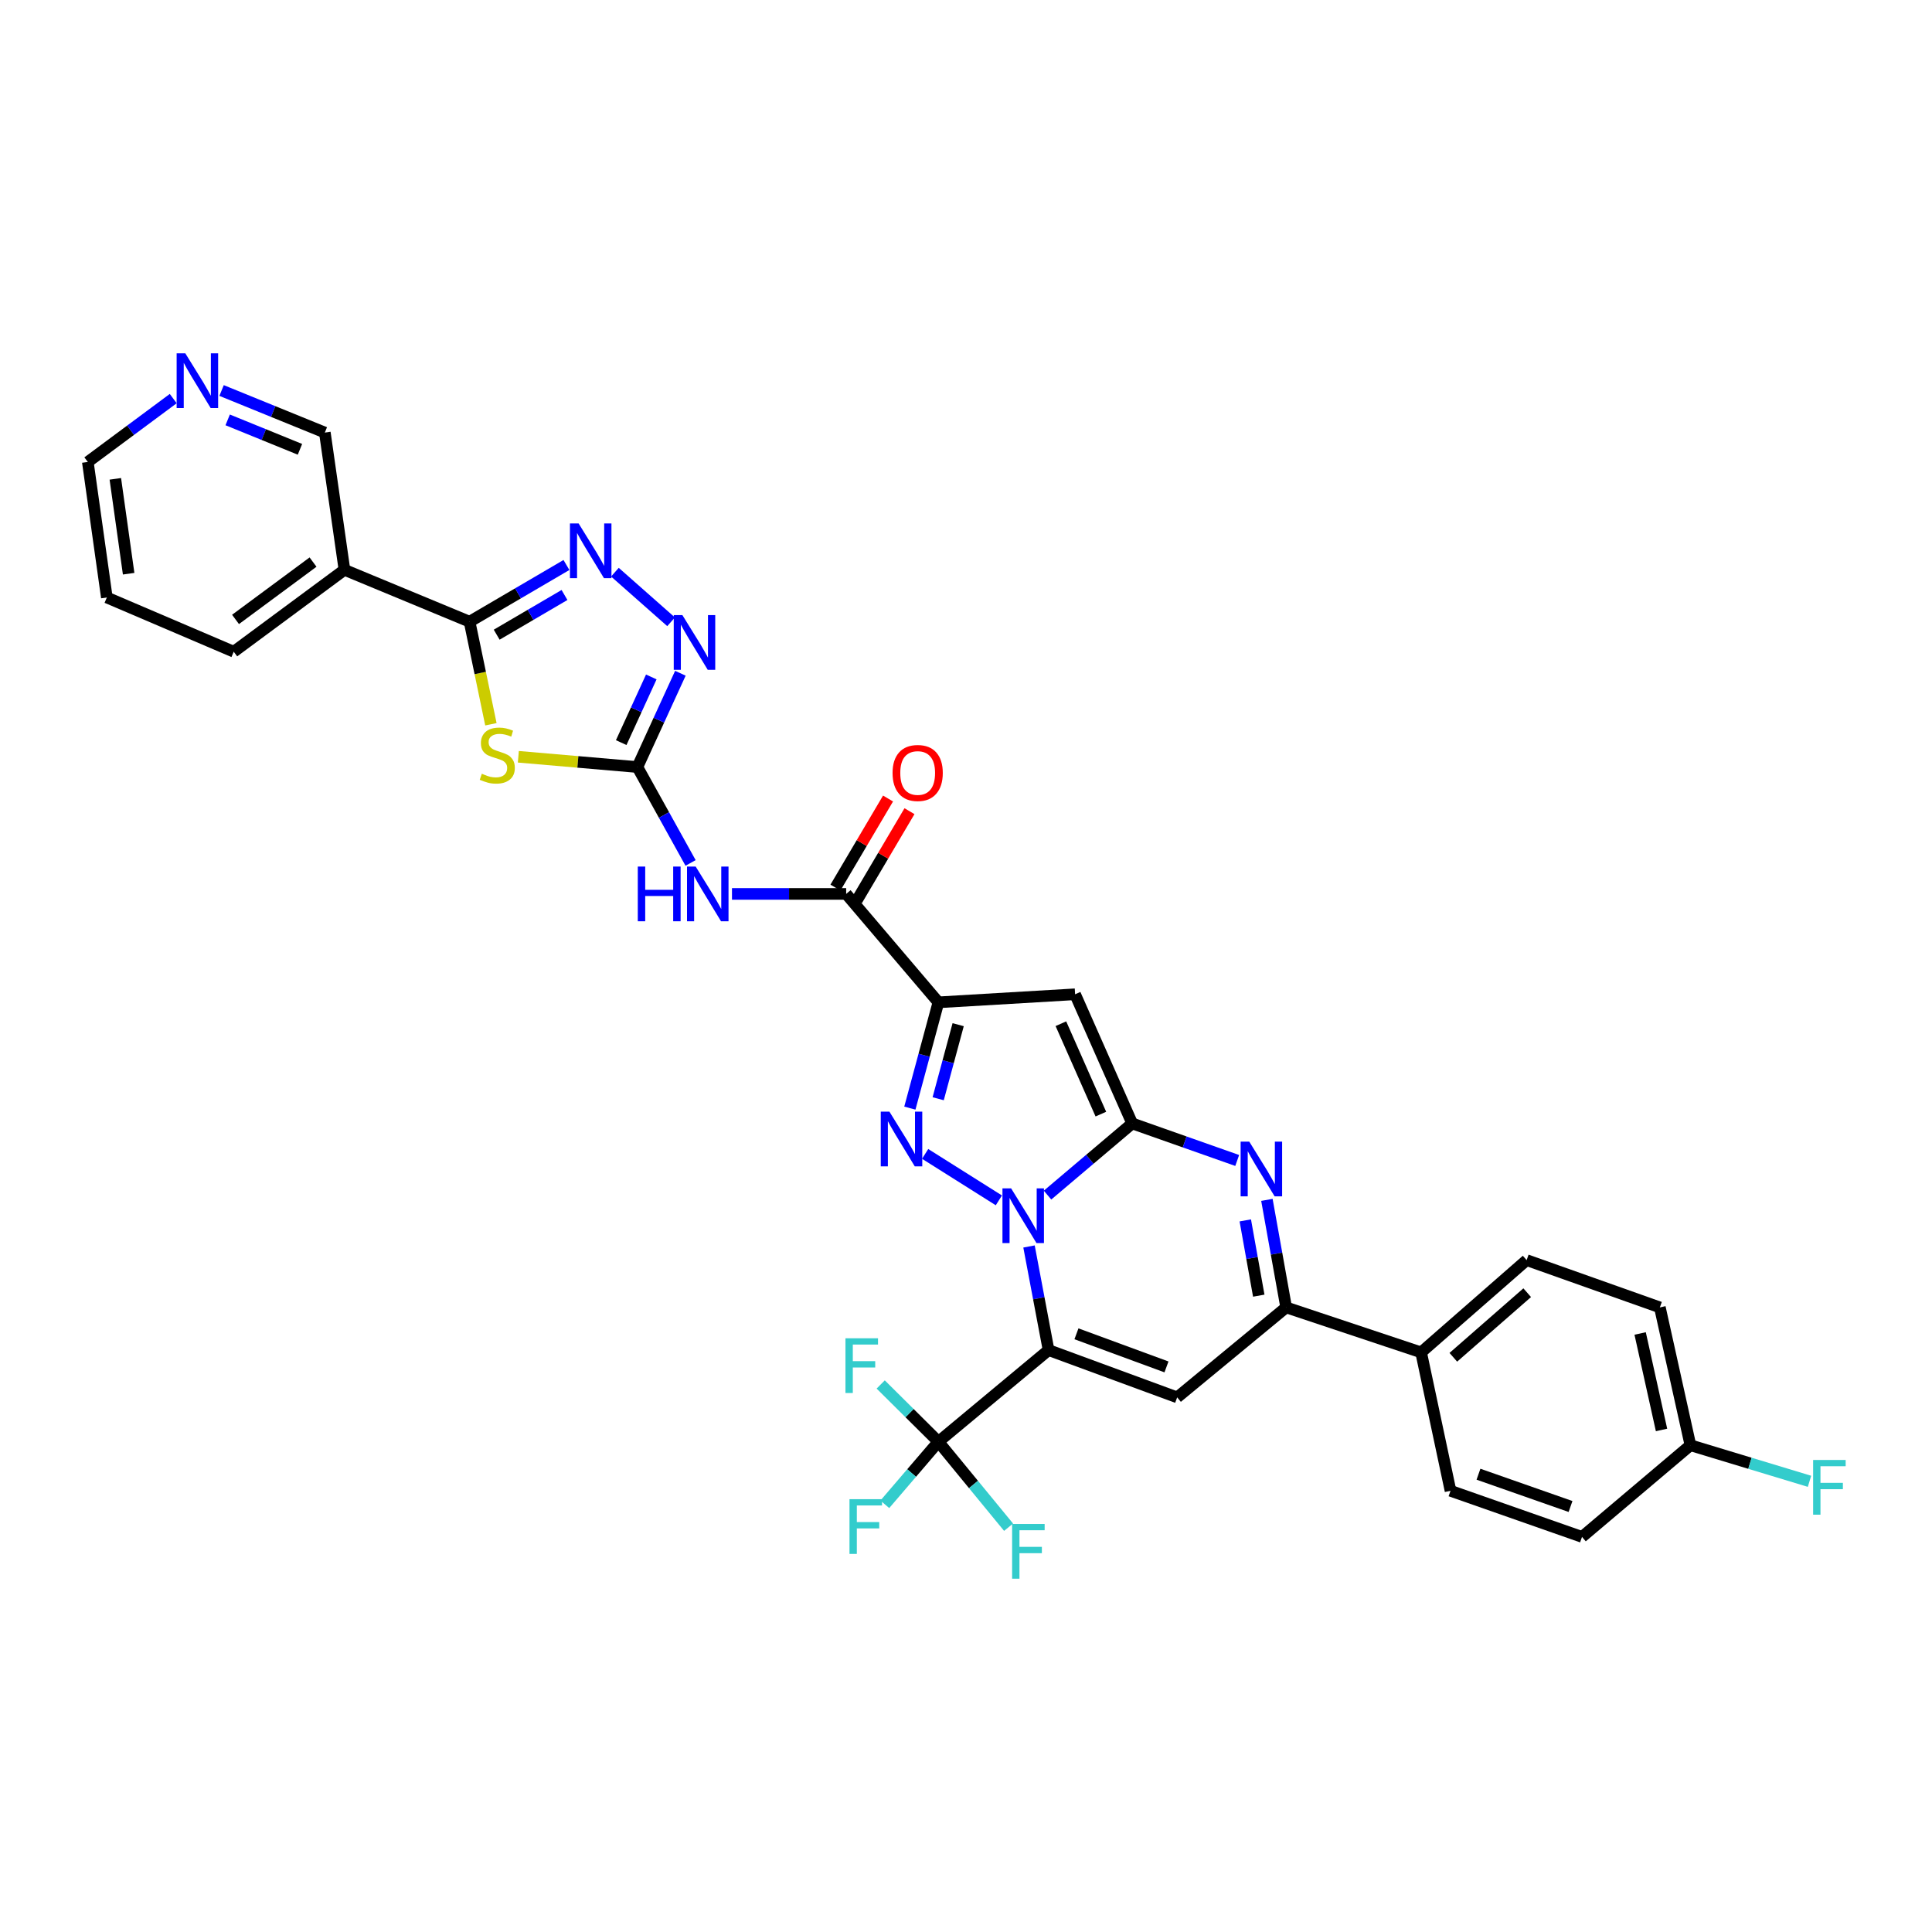 <?xml version='1.0' encoding='iso-8859-1'?>
<svg version='1.1' baseProfile='full'
              xmlns='http://www.w3.org/2000/svg'
                      xmlns:rdkit='http://www.rdkit.org/xml'
                      xmlns:xlink='http://www.w3.org/1999/xlink'
                  xml:space='preserve'
width='1000px' height='1000px' viewBox='0 0 1000 1000'>
<!-- END OF HEADER -->
<rect style='opacity:1.0;fill:#FFFFFF;stroke:none' width='1000' height='1000' x='0' y='0'> </rect>
<path class='bond-0' d='M 532.616,645.176 L 537.676,671.987' style='fill:none;fill-rule:evenodd;stroke:#0000FF;stroke-width:6px;stroke-linecap:butt;stroke-linejoin:miter;stroke-opacity:1' />
<path class='bond-0' d='M 537.676,671.987 L 542.735,698.799' style='fill:none;fill-rule:evenodd;stroke:#000000;stroke-width:6px;stroke-linecap:butt;stroke-linejoin:miter;stroke-opacity:1' />
<path class='bond-1' d='M 542.198,618.588 L 564.111,600.035' style='fill:none;fill-rule:evenodd;stroke:#0000FF;stroke-width:6px;stroke-linecap:butt;stroke-linejoin:miter;stroke-opacity:1' />
<path class='bond-1' d='M 564.111,600.035 L 586.025,581.481' style='fill:none;fill-rule:evenodd;stroke:#000000;stroke-width:6px;stroke-linecap:butt;stroke-linejoin:miter;stroke-opacity:1' />
<path class='bond-2' d='M 517.009,621.305 L 478.852,597.258' style='fill:none;fill-rule:evenodd;stroke:#0000FF;stroke-width:6px;stroke-linecap:butt;stroke-linejoin:miter;stroke-opacity:1' />
<path class='bond-6' d='M 542.735,698.799 L 609.302,723.279' style='fill:none;fill-rule:evenodd;stroke:#000000;stroke-width:6px;stroke-linecap:butt;stroke-linejoin:miter;stroke-opacity:1' />
<path class='bond-6' d='M 557.168,690.375 L 603.765,707.511' style='fill:none;fill-rule:evenodd;stroke:#000000;stroke-width:6px;stroke-linecap:butt;stroke-linejoin:miter;stroke-opacity:1' />
<path class='bond-10' d='M 542.735,698.799 L 485.719,746.249' style='fill:none;fill-rule:evenodd;stroke:#000000;stroke-width:6px;stroke-linecap:butt;stroke-linejoin:miter;stroke-opacity:1' />
<path class='bond-4' d='M 586.025,581.481 L 556.468,514.635' style='fill:none;fill-rule:evenodd;stroke:#000000;stroke-width:6px;stroke-linecap:butt;stroke-linejoin:miter;stroke-opacity:1' />
<path class='bond-4' d='M 569.804,576.666 L 549.114,529.874' style='fill:none;fill-rule:evenodd;stroke:#000000;stroke-width:6px;stroke-linecap:butt;stroke-linejoin:miter;stroke-opacity:1' />
<path class='bond-5' d='M 586.025,581.481 L 613.199,591.07' style='fill:none;fill-rule:evenodd;stroke:#000000;stroke-width:6px;stroke-linecap:butt;stroke-linejoin:miter;stroke-opacity:1' />
<path class='bond-5' d='M 613.199,591.07 L 640.373,600.659' style='fill:none;fill-rule:evenodd;stroke:#0000FF;stroke-width:6px;stroke-linecap:butt;stroke-linejoin:miter;stroke-opacity:1' />
<path class='bond-3' d='M 470.94,573.559 L 478.33,546.181' style='fill:none;fill-rule:evenodd;stroke:#0000FF;stroke-width:6px;stroke-linecap:butt;stroke-linejoin:miter;stroke-opacity:1' />
<path class='bond-3' d='M 478.33,546.181 L 485.719,518.802' style='fill:none;fill-rule:evenodd;stroke:#000000;stroke-width:6px;stroke-linecap:butt;stroke-linejoin:miter;stroke-opacity:1' />
<path class='bond-3' d='M 485.6,568.704 L 490.772,549.539' style='fill:none;fill-rule:evenodd;stroke:#0000FF;stroke-width:6px;stroke-linecap:butt;stroke-linejoin:miter;stroke-opacity:1' />
<path class='bond-3' d='M 490.772,549.539 L 495.945,530.374' style='fill:none;fill-rule:evenodd;stroke:#000000;stroke-width:6px;stroke-linecap:butt;stroke-linejoin:miter;stroke-opacity:1' />
<path class='bond-14' d='M 485.719,518.802 L 437.976,462.689' style='fill:none;fill-rule:evenodd;stroke:#000000;stroke-width:6px;stroke-linecap:butt;stroke-linejoin:miter;stroke-opacity:1' />
<path class='bond-33' d='M 485.719,518.802 L 556.468,514.635' style='fill:none;fill-rule:evenodd;stroke:#000000;stroke-width:6px;stroke-linecap:butt;stroke-linejoin:miter;stroke-opacity:1' />
<path class='bond-12' d='M 655.747,621.053 L 660.732,648.882' style='fill:none;fill-rule:evenodd;stroke:#0000FF;stroke-width:6px;stroke-linecap:butt;stroke-linejoin:miter;stroke-opacity:1' />
<path class='bond-12' d='M 660.732,648.882 L 665.716,676.71' style='fill:none;fill-rule:evenodd;stroke:#000000;stroke-width:6px;stroke-linecap:butt;stroke-linejoin:miter;stroke-opacity:1' />
<path class='bond-12' d='M 644.556,631.674 L 648.045,651.154' style='fill:none;fill-rule:evenodd;stroke:#0000FF;stroke-width:6px;stroke-linecap:butt;stroke-linejoin:miter;stroke-opacity:1' />
<path class='bond-12' d='M 648.045,651.154 L 651.534,670.634' style='fill:none;fill-rule:evenodd;stroke:#000000;stroke-width:6px;stroke-linecap:butt;stroke-linejoin:miter;stroke-opacity:1' />
<path class='bond-34' d='M 609.302,723.279 L 665.716,676.71' style='fill:none;fill-rule:evenodd;stroke:#000000;stroke-width:6px;stroke-linecap:butt;stroke-linejoin:miter;stroke-opacity:1' />
<path class='bond-7' d='M 268.292,391.701 L 299.104,394.362' style='fill:none;fill-rule:evenodd;stroke:#CCCC00;stroke-width:6px;stroke-linecap:butt;stroke-linejoin:miter;stroke-opacity:1' />
<path class='bond-7' d='M 299.104,394.362 L 329.916,397.024' style='fill:none;fill-rule:evenodd;stroke:#000000;stroke-width:6px;stroke-linecap:butt;stroke-linejoin:miter;stroke-opacity:1' />
<path class='bond-9' d='M 254.09,374.878 L 248.57,348.336' style='fill:none;fill-rule:evenodd;stroke:#CCCC00;stroke-width:6px;stroke-linecap:butt;stroke-linejoin:miter;stroke-opacity:1' />
<path class='bond-9' d='M 248.57,348.336 L 243.051,321.793' style='fill:none;fill-rule:evenodd;stroke:#000000;stroke-width:6px;stroke-linecap:butt;stroke-linejoin:miter;stroke-opacity:1' />
<path class='bond-8' d='M 329.916,397.024 L 343.68,421.838' style='fill:none;fill-rule:evenodd;stroke:#000000;stroke-width:6px;stroke-linecap:butt;stroke-linejoin:miter;stroke-opacity:1' />
<path class='bond-8' d='M 343.68,421.838 L 357.444,446.652' style='fill:none;fill-rule:evenodd;stroke:#0000FF;stroke-width:6px;stroke-linecap:butt;stroke-linejoin:miter;stroke-opacity:1' />
<path class='bond-15' d='M 329.916,397.024 L 341.041,372.749' style='fill:none;fill-rule:evenodd;stroke:#000000;stroke-width:6px;stroke-linecap:butt;stroke-linejoin:miter;stroke-opacity:1' />
<path class='bond-15' d='M 341.041,372.749 L 352.165,348.474' style='fill:none;fill-rule:evenodd;stroke:#0000FF;stroke-width:6px;stroke-linecap:butt;stroke-linejoin:miter;stroke-opacity:1' />
<path class='bond-15' d='M 321.537,384.372 L 329.324,367.38' style='fill:none;fill-rule:evenodd;stroke:#000000;stroke-width:6px;stroke-linecap:butt;stroke-linejoin:miter;stroke-opacity:1' />
<path class='bond-15' d='M 329.324,367.38 L 337.111,350.387' style='fill:none;fill-rule:evenodd;stroke:#0000FF;stroke-width:6px;stroke-linecap:butt;stroke-linejoin:miter;stroke-opacity:1' />
<path class='bond-16' d='M 243.051,321.793 L 178.288,294.936' style='fill:none;fill-rule:evenodd;stroke:#000000;stroke-width:6px;stroke-linecap:butt;stroke-linejoin:miter;stroke-opacity:1' />
<path class='bond-36' d='M 243.051,321.793 L 268.119,307.117' style='fill:none;fill-rule:evenodd;stroke:#000000;stroke-width:6px;stroke-linecap:butt;stroke-linejoin:miter;stroke-opacity:1' />
<path class='bond-36' d='M 268.119,307.117 L 293.188,292.442' style='fill:none;fill-rule:evenodd;stroke:#0000FF;stroke-width:6px;stroke-linecap:butt;stroke-linejoin:miter;stroke-opacity:1' />
<path class='bond-36' d='M 257.083,328.513 L 274.631,318.24' style='fill:none;fill-rule:evenodd;stroke:#000000;stroke-width:6px;stroke-linecap:butt;stroke-linejoin:miter;stroke-opacity:1' />
<path class='bond-36' d='M 274.631,318.24 L 292.179,307.967' style='fill:none;fill-rule:evenodd;stroke:#0000FF;stroke-width:6px;stroke-linecap:butt;stroke-linejoin:miter;stroke-opacity:1' />
<path class='bond-20' d='M 485.719,746.249 L 503.876,768.364' style='fill:none;fill-rule:evenodd;stroke:#000000;stroke-width:6px;stroke-linecap:butt;stroke-linejoin:miter;stroke-opacity:1' />
<path class='bond-20' d='M 503.876,768.364 L 522.034,790.48' style='fill:none;fill-rule:evenodd;stroke:#33CCCC;stroke-width:6px;stroke-linecap:butt;stroke-linejoin:miter;stroke-opacity:1' />
<path class='bond-21' d='M 485.719,746.249 L 471.849,762.437' style='fill:none;fill-rule:evenodd;stroke:#000000;stroke-width:6px;stroke-linecap:butt;stroke-linejoin:miter;stroke-opacity:1' />
<path class='bond-21' d='M 471.849,762.437 L 457.98,778.626' style='fill:none;fill-rule:evenodd;stroke:#33CCCC;stroke-width:6px;stroke-linecap:butt;stroke-linejoin:miter;stroke-opacity:1' />
<path class='bond-22' d='M 485.719,746.249 L 470.784,731.424' style='fill:none;fill-rule:evenodd;stroke:#000000;stroke-width:6px;stroke-linecap:butt;stroke-linejoin:miter;stroke-opacity:1' />
<path class='bond-22' d='M 470.784,731.424 L 455.849,716.599' style='fill:none;fill-rule:evenodd;stroke:#33CCCC;stroke-width:6px;stroke-linecap:butt;stroke-linejoin:miter;stroke-opacity:1' />
<path class='bond-11' d='M 318.276,296.16 L 347.352,321.841' style='fill:none;fill-rule:evenodd;stroke:#0000FF;stroke-width:6px;stroke-linecap:butt;stroke-linejoin:miter;stroke-opacity:1' />
<path class='bond-17' d='M 665.716,676.71 L 735.562,699.995' style='fill:none;fill-rule:evenodd;stroke:#000000;stroke-width:6px;stroke-linecap:butt;stroke-linejoin:miter;stroke-opacity:1' />
<path class='bond-13' d='M 378.871,462.689 L 408.423,462.689' style='fill:none;fill-rule:evenodd;stroke:#0000FF;stroke-width:6px;stroke-linecap:butt;stroke-linejoin:miter;stroke-opacity:1' />
<path class='bond-13' d='M 408.423,462.689 L 437.976,462.689' style='fill:none;fill-rule:evenodd;stroke:#000000;stroke-width:6px;stroke-linecap:butt;stroke-linejoin:miter;stroke-opacity:1' />
<path class='bond-18' d='M 443.525,465.965 L 457.135,442.916' style='fill:none;fill-rule:evenodd;stroke:#000000;stroke-width:6px;stroke-linecap:butt;stroke-linejoin:miter;stroke-opacity:1' />
<path class='bond-18' d='M 457.135,442.916 L 470.745,419.866' style='fill:none;fill-rule:evenodd;stroke:#FF0000;stroke-width:6px;stroke-linecap:butt;stroke-linejoin:miter;stroke-opacity:1' />
<path class='bond-18' d='M 432.427,459.412 L 446.037,436.363' style='fill:none;fill-rule:evenodd;stroke:#000000;stroke-width:6px;stroke-linecap:butt;stroke-linejoin:miter;stroke-opacity:1' />
<path class='bond-18' d='M 446.037,436.363 L 459.648,413.313' style='fill:none;fill-rule:evenodd;stroke:#FF0000;stroke-width:6px;stroke-linecap:butt;stroke-linejoin:miter;stroke-opacity:1' />
<path class='bond-25' d='M 178.288,294.936 L 168.135,223.894' style='fill:none;fill-rule:evenodd;stroke:#000000;stroke-width:6px;stroke-linecap:butt;stroke-linejoin:miter;stroke-opacity:1' />
<path class='bond-30' d='M 178.288,294.936 L 120.979,337.331' style='fill:none;fill-rule:evenodd;stroke:#000000;stroke-width:6px;stroke-linecap:butt;stroke-linejoin:miter;stroke-opacity:1' />
<path class='bond-30' d='M 162.027,290.934 L 121.91,320.61' style='fill:none;fill-rule:evenodd;stroke:#000000;stroke-width:6px;stroke-linecap:butt;stroke-linejoin:miter;stroke-opacity:1' />
<path class='bond-23' d='M 735.562,699.995 L 790.186,652.23' style='fill:none;fill-rule:evenodd;stroke:#000000;stroke-width:6px;stroke-linecap:butt;stroke-linejoin:miter;stroke-opacity:1' />
<path class='bond-23' d='M 752.24,702.532 L 790.477,669.097' style='fill:none;fill-rule:evenodd;stroke:#000000;stroke-width:6px;stroke-linecap:butt;stroke-linejoin:miter;stroke-opacity:1' />
<path class='bond-24' d='M 735.562,699.995 L 750.785,771.631' style='fill:none;fill-rule:evenodd;stroke:#000000;stroke-width:6px;stroke-linecap:butt;stroke-linejoin:miter;stroke-opacity:1' />
<path class='bond-19' d='M 114.69,202.128 L 141.412,213.011' style='fill:none;fill-rule:evenodd;stroke:#0000FF;stroke-width:6px;stroke-linecap:butt;stroke-linejoin:miter;stroke-opacity:1' />
<path class='bond-19' d='M 141.412,213.011 L 168.135,223.894' style='fill:none;fill-rule:evenodd;stroke:#000000;stroke-width:6px;stroke-linecap:butt;stroke-linejoin:miter;stroke-opacity:1' />
<path class='bond-19' d='M 117.846,217.329 L 136.551,224.947' style='fill:none;fill-rule:evenodd;stroke:#0000FF;stroke-width:6px;stroke-linecap:butt;stroke-linejoin:miter;stroke-opacity:1' />
<path class='bond-19' d='M 136.551,224.947 L 155.257,232.565' style='fill:none;fill-rule:evenodd;stroke:#000000;stroke-width:6px;stroke-linecap:butt;stroke-linejoin:miter;stroke-opacity:1' />
<path class='bond-37' d='M 89.664,206.309 L 67.559,222.713' style='fill:none;fill-rule:evenodd;stroke:#0000FF;stroke-width:6px;stroke-linecap:butt;stroke-linejoin:miter;stroke-opacity:1' />
<path class='bond-37' d='M 67.559,222.713 L 45.455,239.116' style='fill:none;fill-rule:evenodd;stroke:#000000;stroke-width:6px;stroke-linecap:butt;stroke-linejoin:miter;stroke-opacity:1' />
<path class='bond-28' d='M 790.186,652.23 L 859.145,676.71' style='fill:none;fill-rule:evenodd;stroke:#000000;stroke-width:6px;stroke-linecap:butt;stroke-linejoin:miter;stroke-opacity:1' />
<path class='bond-27' d='M 750.785,771.631 L 818.848,795.503' style='fill:none;fill-rule:evenodd;stroke:#000000;stroke-width:6px;stroke-linecap:butt;stroke-linejoin:miter;stroke-opacity:1' />
<path class='bond-27' d='M 765.26,763.05 L 812.904,779.76' style='fill:none;fill-rule:evenodd;stroke:#000000;stroke-width:6px;stroke-linecap:butt;stroke-linejoin:miter;stroke-opacity:1' />
<path class='bond-26' d='M 874.962,748.053 L 818.848,795.503' style='fill:none;fill-rule:evenodd;stroke:#000000;stroke-width:6px;stroke-linecap:butt;stroke-linejoin:miter;stroke-opacity:1' />
<path class='bond-29' d='M 874.962,748.053 L 905.777,757.387' style='fill:none;fill-rule:evenodd;stroke:#000000;stroke-width:6px;stroke-linecap:butt;stroke-linejoin:miter;stroke-opacity:1' />
<path class='bond-29' d='M 905.777,757.387 L 936.593,766.721' style='fill:none;fill-rule:evenodd;stroke:#33CCCC;stroke-width:6px;stroke-linecap:butt;stroke-linejoin:miter;stroke-opacity:1' />
<path class='bond-35' d='M 874.962,748.053 L 859.145,676.71' style='fill:none;fill-rule:evenodd;stroke:#000000;stroke-width:6px;stroke-linecap:butt;stroke-linejoin:miter;stroke-opacity:1' />
<path class='bond-35' d='M 860.006,740.141 L 848.935,690.201' style='fill:none;fill-rule:evenodd;stroke:#000000;stroke-width:6px;stroke-linecap:butt;stroke-linejoin:miter;stroke-opacity:1' />
<path class='bond-32' d='M 120.979,337.331 L 55.3,309.263' style='fill:none;fill-rule:evenodd;stroke:#000000;stroke-width:6px;stroke-linecap:butt;stroke-linejoin:miter;stroke-opacity:1' />
<path class='bond-31' d='M 45.455,239.116 L 55.3,309.263' style='fill:none;fill-rule:evenodd;stroke:#000000;stroke-width:6px;stroke-linecap:butt;stroke-linejoin:miter;stroke-opacity:1' />
<path class='bond-31' d='M 59.694,247.847 L 66.586,296.95' style='fill:none;fill-rule:evenodd;stroke:#000000;stroke-width:6px;stroke-linecap:butt;stroke-linejoin:miter;stroke-opacity:1' />
<path  class='atom-0' d='M 523.35 615.086
L 532.63 630.086
Q 533.55 631.566, 535.03 634.246
Q 536.51 636.926, 536.59 637.086
L 536.59 615.086
L 540.35 615.086
L 540.35 643.406
L 536.47 643.406
L 526.51 627.006
Q 525.35 625.086, 524.11 622.886
Q 522.91 620.686, 522.55 620.006
L 522.55 643.406
L 518.87 643.406
L 518.87 615.086
L 523.35 615.086
' fill='#0000FF'/>
<path  class='atom-3' d='M 460.363 575.391
L 469.643 590.391
Q 470.563 591.871, 472.043 594.551
Q 473.523 597.231, 473.603 597.391
L 473.603 575.391
L 477.363 575.391
L 477.363 603.711
L 473.483 603.711
L 463.523 587.311
Q 462.363 585.391, 461.123 583.191
Q 459.923 580.991, 459.563 580.311
L 459.563 603.711
L 455.883 603.711
L 455.883 575.391
L 460.363 575.391
' fill='#0000FF'/>
<path  class='atom-6' d='M 646.625 590.914
L 655.905 605.914
Q 656.825 607.394, 658.305 610.074
Q 659.785 612.754, 659.865 612.914
L 659.865 590.914
L 663.625 590.914
L 663.625 619.234
L 659.745 619.234
L 649.785 602.834
Q 648.625 600.914, 647.385 598.714
Q 646.185 596.514, 645.825 595.834
L 645.825 619.234
L 642.145 619.234
L 642.145 590.914
L 646.625 590.914
' fill='#0000FF'/>
<path  class='atom-8' d='M 249.392 400.479
Q 249.712 400.599, 251.032 401.159
Q 252.352 401.719, 253.792 402.079
Q 255.272 402.399, 256.712 402.399
Q 259.392 402.399, 260.952 401.119
Q 262.512 399.799, 262.512 397.519
Q 262.512 395.959, 261.712 394.999
Q 260.952 394.039, 259.752 393.519
Q 258.552 392.999, 256.552 392.399
Q 254.032 391.639, 252.512 390.919
Q 251.032 390.199, 249.952 388.679
Q 248.912 387.159, 248.912 384.599
Q 248.912 381.039, 251.312 378.839
Q 253.752 376.639, 258.552 376.639
Q 261.832 376.639, 265.552 378.199
L 264.632 381.279
Q 261.232 379.879, 258.672 379.879
Q 255.912 379.879, 254.392 381.039
Q 252.872 382.159, 252.912 384.119
Q 252.912 385.639, 253.672 386.559
Q 254.472 387.479, 255.592 387.999
Q 256.752 388.519, 258.672 389.119
Q 261.232 389.919, 262.752 390.719
Q 264.272 391.519, 265.352 393.159
Q 266.472 394.759, 266.472 397.519
Q 266.472 401.439, 263.832 403.559
Q 261.232 405.639, 256.872 405.639
Q 254.352 405.639, 252.432 405.079
Q 250.552 404.559, 248.312 403.639
L 249.392 400.479
' fill='#CCCC00'/>
<path  class='atom-12' d='M 299.484 270.931
L 308.764 285.931
Q 309.684 287.411, 311.164 290.091
Q 312.644 292.771, 312.724 292.931
L 312.724 270.931
L 316.484 270.931
L 316.484 299.251
L 312.604 299.251
L 302.644 282.851
Q 301.484 280.931, 300.244 278.731
Q 299.044 276.531, 298.684 275.851
L 298.684 299.251
L 295.004 299.251
L 295.004 270.931
L 299.484 270.931
' fill='#0000FF'/>
<path  class='atom-14' d='M 330.12 448.529
L 333.96 448.529
L 333.96 460.569
L 348.44 460.569
L 348.44 448.529
L 352.28 448.529
L 352.28 476.849
L 348.44 476.849
L 348.44 463.769
L 333.96 463.769
L 333.96 476.849
L 330.12 476.849
L 330.12 448.529
' fill='#0000FF'/>
<path  class='atom-14' d='M 360.08 448.529
L 369.36 463.529
Q 370.28 465.009, 371.76 467.689
Q 373.24 470.369, 373.32 470.529
L 373.32 448.529
L 377.08 448.529
L 377.08 476.849
L 373.2 476.849
L 363.24 460.449
Q 362.08 458.529, 360.84 456.329
Q 359.64 454.129, 359.28 453.449
L 359.28 476.849
L 355.6 476.849
L 355.6 448.529
L 360.08 448.529
' fill='#0000FF'/>
<path  class='atom-16' d='M 353.206 318.381
L 362.486 333.381
Q 363.406 334.861, 364.886 337.541
Q 366.366 340.221, 366.446 340.381
L 366.446 318.381
L 370.206 318.381
L 370.206 346.701
L 366.326 346.701
L 356.366 330.301
Q 355.206 328.381, 353.966 326.181
Q 352.766 323.981, 352.406 323.301
L 352.406 346.701
L 348.726 346.701
L 348.726 318.381
L 353.206 318.381
' fill='#0000FF'/>
<path  class='atom-19' d='M 461.986 400.09
Q 461.986 393.29, 465.346 389.49
Q 468.706 385.69, 474.986 385.69
Q 481.266 385.69, 484.626 389.49
Q 487.986 393.29, 487.986 400.09
Q 487.986 406.97, 484.586 410.89
Q 481.186 414.77, 474.986 414.77
Q 468.746 414.77, 465.346 410.89
Q 461.986 407.01, 461.986 400.09
M 474.986 411.57
Q 479.306 411.57, 481.626 408.69
Q 483.986 405.77, 483.986 400.09
Q 483.986 394.53, 481.626 391.73
Q 479.306 388.89, 474.986 388.89
Q 470.666 388.89, 468.306 391.69
Q 465.986 394.49, 465.986 400.09
Q 465.986 405.81, 468.306 408.69
Q 470.666 411.57, 474.986 411.57
' fill='#FF0000'/>
<path  class='atom-20' d='M 95.909 182.869
L 105.189 197.869
Q 106.109 199.349, 107.589 202.029
Q 109.069 204.709, 109.149 204.869
L 109.149 182.869
L 112.909 182.869
L 112.909 211.189
L 109.029 211.189
L 99.069 194.789
Q 97.909 192.869, 96.669 190.669
Q 95.469 188.469, 95.109 187.789
L 95.109 211.189
L 91.429 211.189
L 91.429 182.869
L 95.909 182.869
' fill='#0000FF'/>
<path  class='atom-21' d='M 523.868 788.811
L 540.708 788.811
L 540.708 792.051
L 527.668 792.051
L 527.668 800.651
L 539.268 800.651
L 539.268 803.931
L 527.668 803.931
L 527.668 817.131
L 523.868 817.131
L 523.868 788.811
' fill='#33CCCC'/>
<path  class='atom-22' d='M 439.695 775.98
L 456.535 775.98
L 456.535 779.22
L 443.495 779.22
L 443.495 787.82
L 455.095 787.82
L 455.095 791.1
L 443.495 791.1
L 443.495 804.3
L 439.695 804.3
L 439.695 775.98
' fill='#33CCCC'/>
<path  class='atom-23' d='M 437.611 692.694
L 454.451 692.694
L 454.451 695.934
L 441.411 695.934
L 441.411 704.534
L 453.011 704.534
L 453.011 707.814
L 441.411 707.814
L 441.411 721.014
L 437.611 721.014
L 437.611 692.694
' fill='#33CCCC'/>
<path  class='atom-30' d='M 938.471 755.681
L 955.311 755.681
L 955.311 758.921
L 942.271 758.921
L 942.271 767.521
L 953.871 767.521
L 953.871 770.801
L 942.271 770.801
L 942.271 784.001
L 938.471 784.001
L 938.471 755.681
' fill='#33CCCC'/>
</svg>
